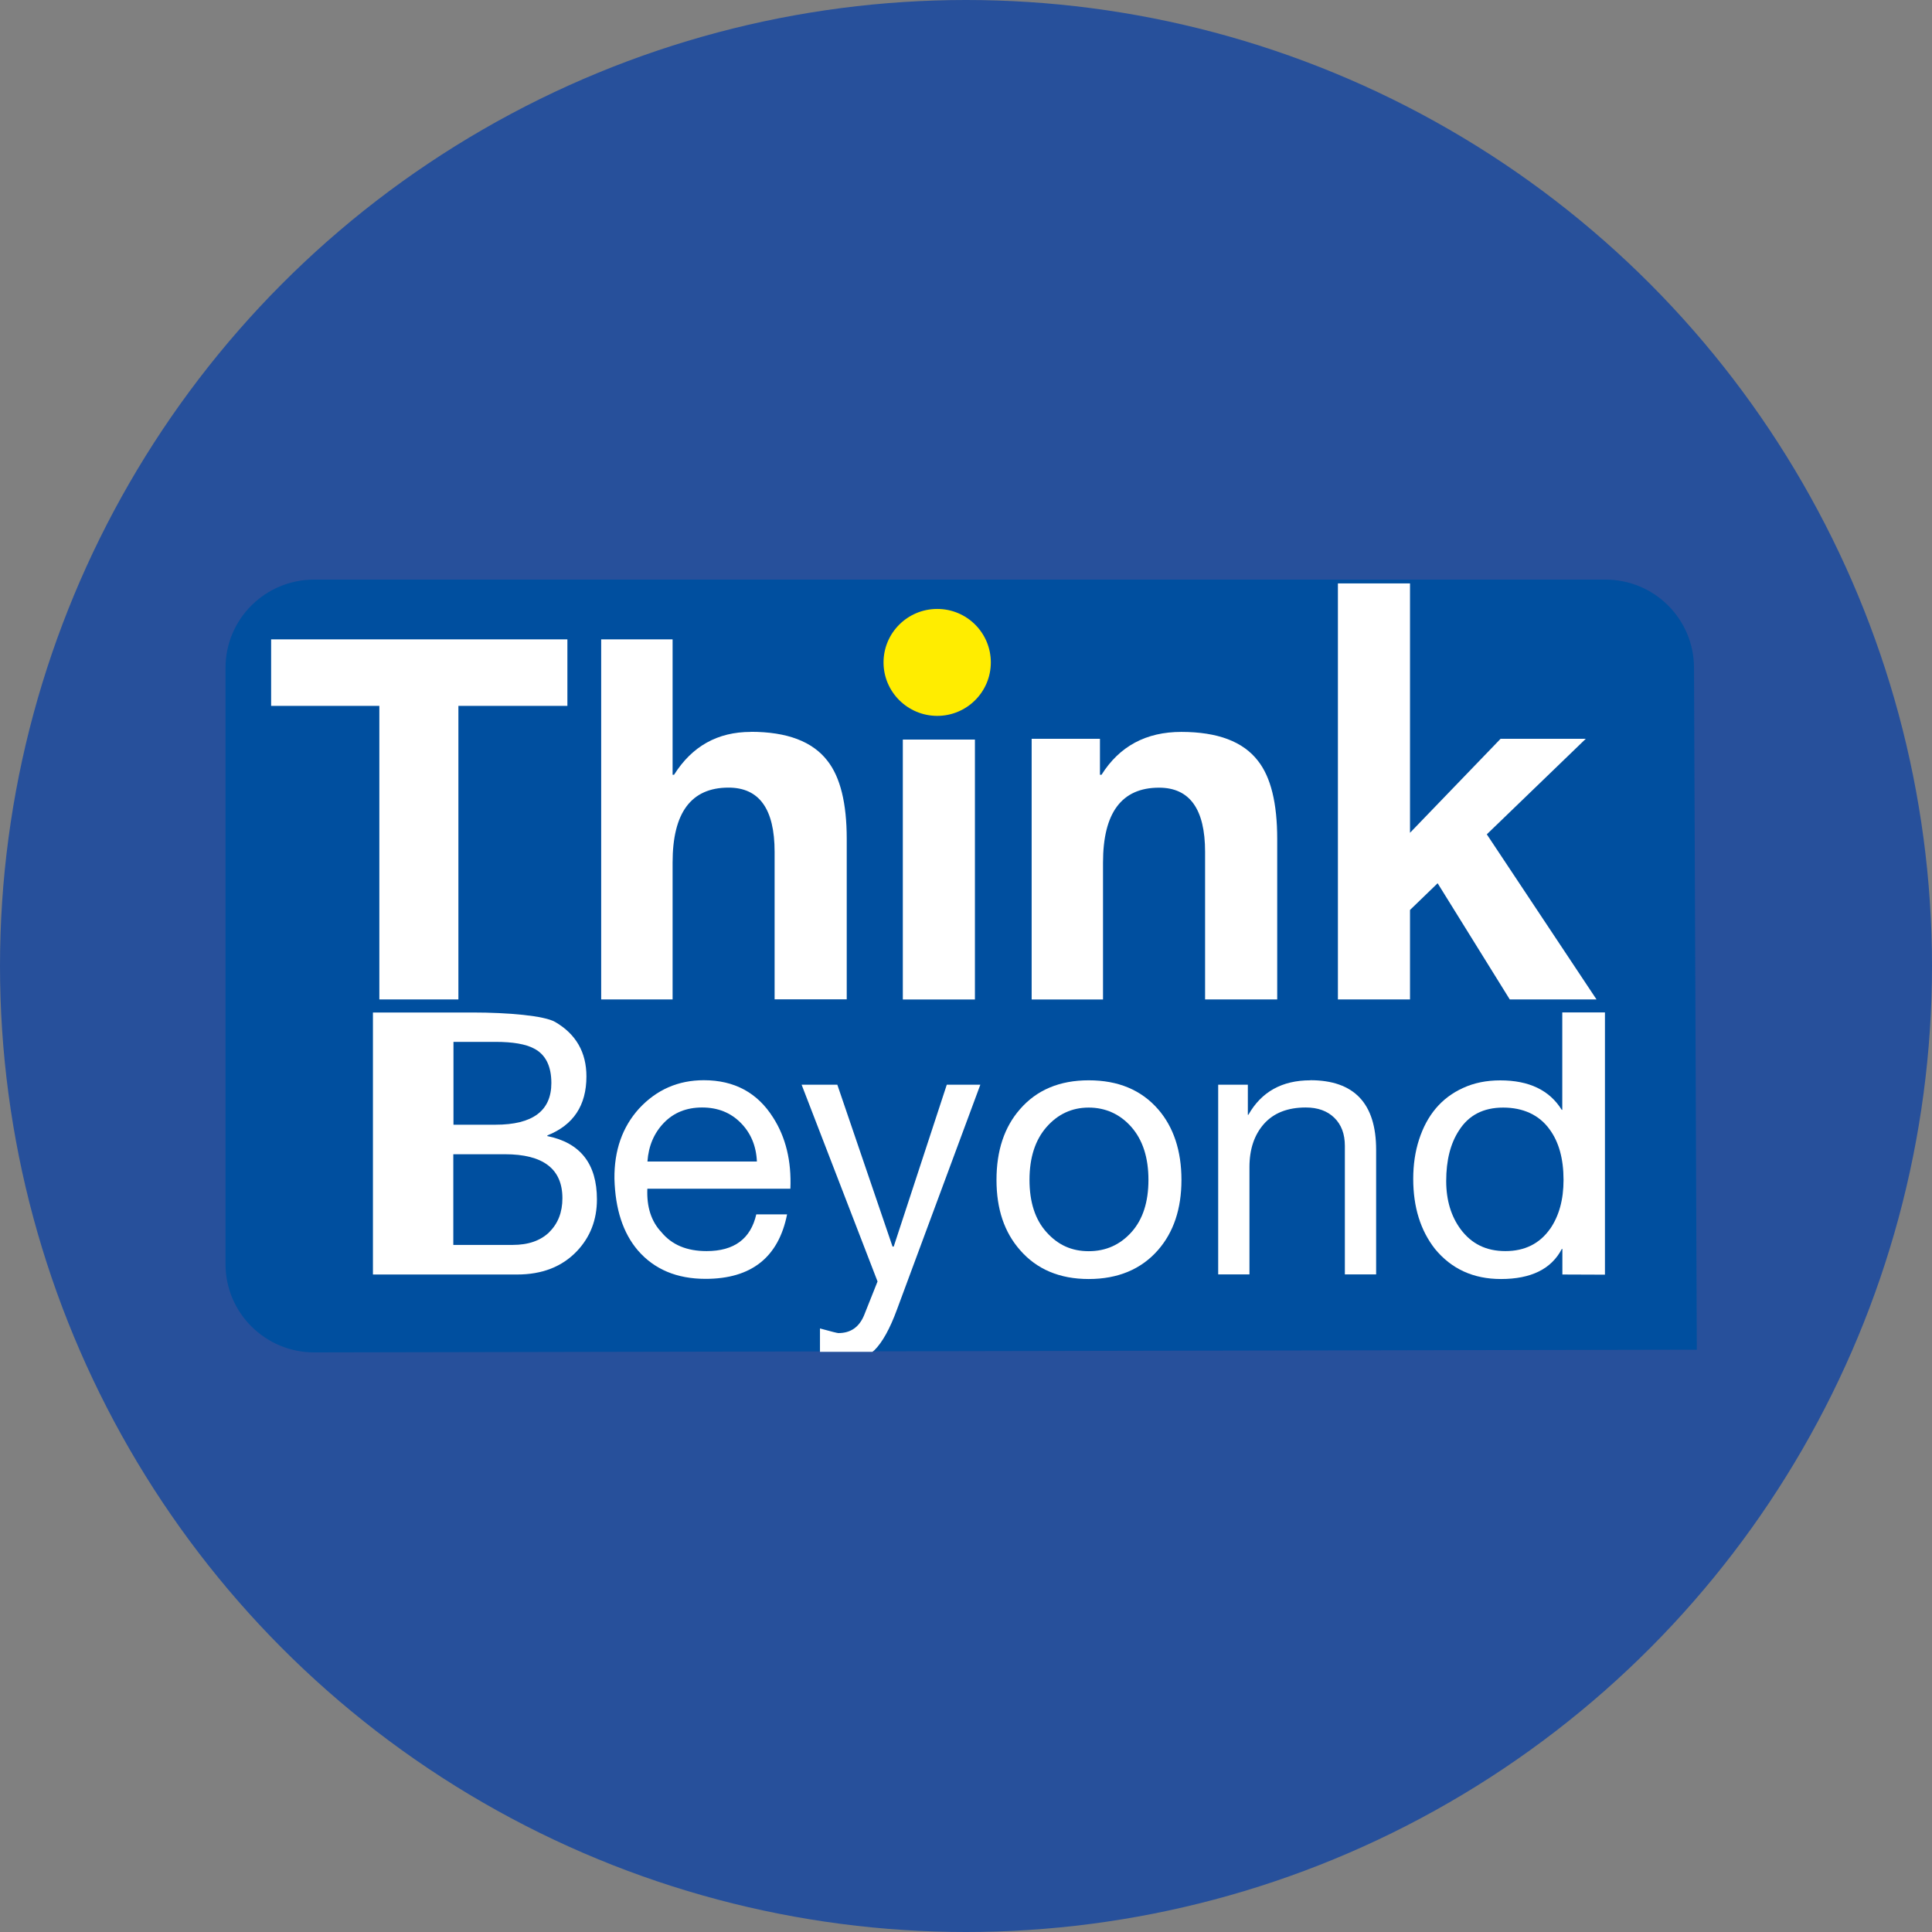 <svg width="60" height="60" viewBox="0 0 60 60" fill="none" xmlns="http://www.w3.org/2000/svg">
<rect x="0" y="0" width="60" height="60" fill="#808080" stroke="none"/>
<circle cx="30" cy="30" r="30" fill="#27509B"/>
<g clip-path="url(#clip0_1651_18154)">
<path d="M52.698 41.916L9.758 42C8.239 42 7.004 40.773 7.004 39.259V20.744C7.001 19.227 8.236 18 9.756 18H49.857C51.379 18 52.609 19.227 52.609 20.744L52.696 41.916H52.698Z" fill="#004F9F"/>
<path d="M8.42 21.921H11.781V31.038H14.236V21.921H17.621V19.856H8.42V21.921ZM23.319 22.73C22.285 22.73 21.492 23.175 20.934 24.06H20.888V19.856H18.67V31.038H20.888V26.787C20.888 25.237 21.465 24.46 22.625 24.46C23.58 24.46 24.056 25.124 24.056 26.453V31.035H26.296V26.051C26.296 24.941 26.095 24.135 25.699 23.63C25.237 23.028 24.445 22.727 23.316 22.727L23.319 22.73ZM28.038 31.04H30.277V22.968H28.038V31.038V31.04ZM36.688 22.73C35.591 22.73 34.767 23.175 34.209 24.06H34.16V22.944H32.039V31.04H34.255V26.79C34.255 25.24 34.835 24.462 35.995 24.462C36.947 24.462 37.425 25.127 37.425 26.455V31.038H39.665V26.053C39.665 24.944 39.467 24.137 39.07 23.632C38.609 23.03 37.814 22.73 36.685 22.73H36.688ZM46.174 25.911L49.248 22.944H46.602L43.789 25.863V18.118H41.55V31.038H43.789V28.26L44.647 27.43L46.887 31.038H49.581L46.174 25.911Z" fill="white"/>
<path d="M30.771 20.572C30.771 21.489 30.025 22.232 29.107 22.232C28.189 22.232 27.439 21.489 27.439 20.572C27.439 19.655 28.186 18.911 29.107 18.911C30.027 18.911 30.771 19.655 30.771 20.572Z" fill="#FFED00"/>
<path d="M16.999 35.278V35.261C17.809 34.939 18.212 34.328 18.212 33.43C18.212 32.681 17.889 32.116 17.241 31.738C16.905 31.543 15.784 31.444 14.672 31.444H11.582V39.581H16.059C16.835 39.581 17.454 39.341 17.915 38.857C18.331 38.419 18.538 37.882 18.538 37.249C18.538 36.145 18.024 35.488 16.994 35.281L16.999 35.278ZM14.081 32.356H15.385C15.929 32.356 16.328 32.426 16.584 32.563C16.941 32.746 17.123 33.105 17.123 33.635C17.123 34.498 16.543 34.929 15.388 34.929H14.083V32.354L14.081 32.356ZM17.06 38.265C16.787 38.53 16.41 38.662 15.922 38.662H14.078V35.846H15.68C16.869 35.846 17.466 36.301 17.466 37.211C17.466 37.649 17.328 38 17.057 38.265H17.06Z" fill="white"/>
<path d="M33.811 33.55C32.909 33.55 32.197 33.848 31.677 34.447C31.191 35.001 30.947 35.733 30.947 36.642C30.947 37.552 31.191 38.267 31.677 38.821C32.197 39.42 32.909 39.721 33.811 39.721C34.712 39.721 35.439 39.422 35.964 38.821C36.447 38.267 36.691 37.543 36.691 36.642C36.691 35.742 36.447 35.001 35.964 34.447C35.441 33.848 34.724 33.55 33.811 33.55ZM35.137 38.267C34.784 38.659 34.342 38.857 33.811 38.857C33.279 38.857 32.854 38.662 32.501 38.267C32.148 37.877 31.972 37.333 31.972 36.642C31.972 35.952 32.148 35.405 32.501 35.001C32.854 34.599 33.291 34.397 33.811 34.397C34.33 34.397 34.784 34.599 35.137 35.001C35.49 35.405 35.666 35.952 35.666 36.642C35.666 37.333 35.49 37.875 35.137 38.267Z" fill="white"/>
<path d="M48.518 31.441V34.467H48.501C48.12 33.855 47.484 33.552 46.593 33.552C46.165 33.552 45.781 33.629 45.44 33.786C45.099 33.94 44.817 34.154 44.59 34.423C44.362 34.693 44.191 35.018 44.07 35.391C43.949 35.764 43.889 36.171 43.889 36.611C43.889 37.487 44.114 38.212 44.565 38.787C45.075 39.408 45.757 39.721 46.612 39.721C47.549 39.721 48.18 39.41 48.504 38.787H48.521V39.581L49.843 39.586V31.441H48.521H48.518ZM48.139 38.163C47.815 38.623 47.351 38.854 46.752 38.854C46.153 38.854 45.701 38.628 45.365 38.18C45.066 37.778 44.913 37.275 44.913 36.678C44.913 36.033 45.046 35.509 45.312 35.105C45.612 34.633 46.068 34.397 46.682 34.397C47.296 34.397 47.798 34.621 48.122 35.071C48.412 35.463 48.557 35.988 48.557 36.642C48.557 37.254 48.419 37.759 48.141 38.163H48.139Z" fill="white"/>
<path d="M40.695 33.55C39.816 33.55 39.175 33.906 38.77 34.62H38.753V33.687H37.832V39.578H38.803V36.243C38.803 35.689 38.953 35.244 39.253 34.904C39.555 34.565 39.987 34.394 40.553 34.394C40.922 34.394 41.22 34.5 41.437 34.712C41.657 34.926 41.766 35.217 41.766 35.586V39.578H42.737V35.708C42.737 34.269 42.056 33.547 40.691 33.547L40.695 33.55Z" fill="white"/>
<path d="M27.755 38.714H27.719L26.004 33.687H24.895L27.253 39.797L26.837 40.842C26.685 41.212 26.422 41.4 26.037 41.4C26.004 41.4 25.813 41.352 25.465 41.256V41.983H27.091C27.113 41.966 27.137 41.951 27.156 41.932C27.403 41.687 27.639 41.263 27.859 40.661L30.445 33.687H29.403L27.755 38.714Z" fill="white"/>
<path d="M24.442 37.713H23.487C23.313 38.474 22.799 38.854 21.943 38.854C21.329 38.854 20.863 38.659 20.539 38.264C20.225 37.932 20.08 37.482 20.104 36.916H24.546C24.582 36.053 24.401 35.316 24.009 34.705C23.523 33.935 22.806 33.547 21.859 33.547C21.061 33.547 20.39 33.841 19.846 34.428C19.326 35.003 19.073 35.73 19.082 36.606C19.107 37.55 19.348 38.293 19.812 38.835C20.322 39.422 21.02 39.716 21.912 39.716C23.332 39.716 24.178 39.049 24.444 37.711L24.442 37.713ZM20.617 34.871C20.924 34.553 21.32 34.394 21.805 34.394C22.291 34.394 22.69 34.553 23.004 34.871C23.316 35.186 23.485 35.586 23.506 36.072H20.107C20.141 35.588 20.312 35.188 20.617 34.871Z" fill="white"/>
</g>
<defs>
<clipPath id="clip0_1651_18154">
<rect width="45.697" height="24" fill="white" transform="translate(7 18)"/>
</clipPath>
</defs>
</svg>
